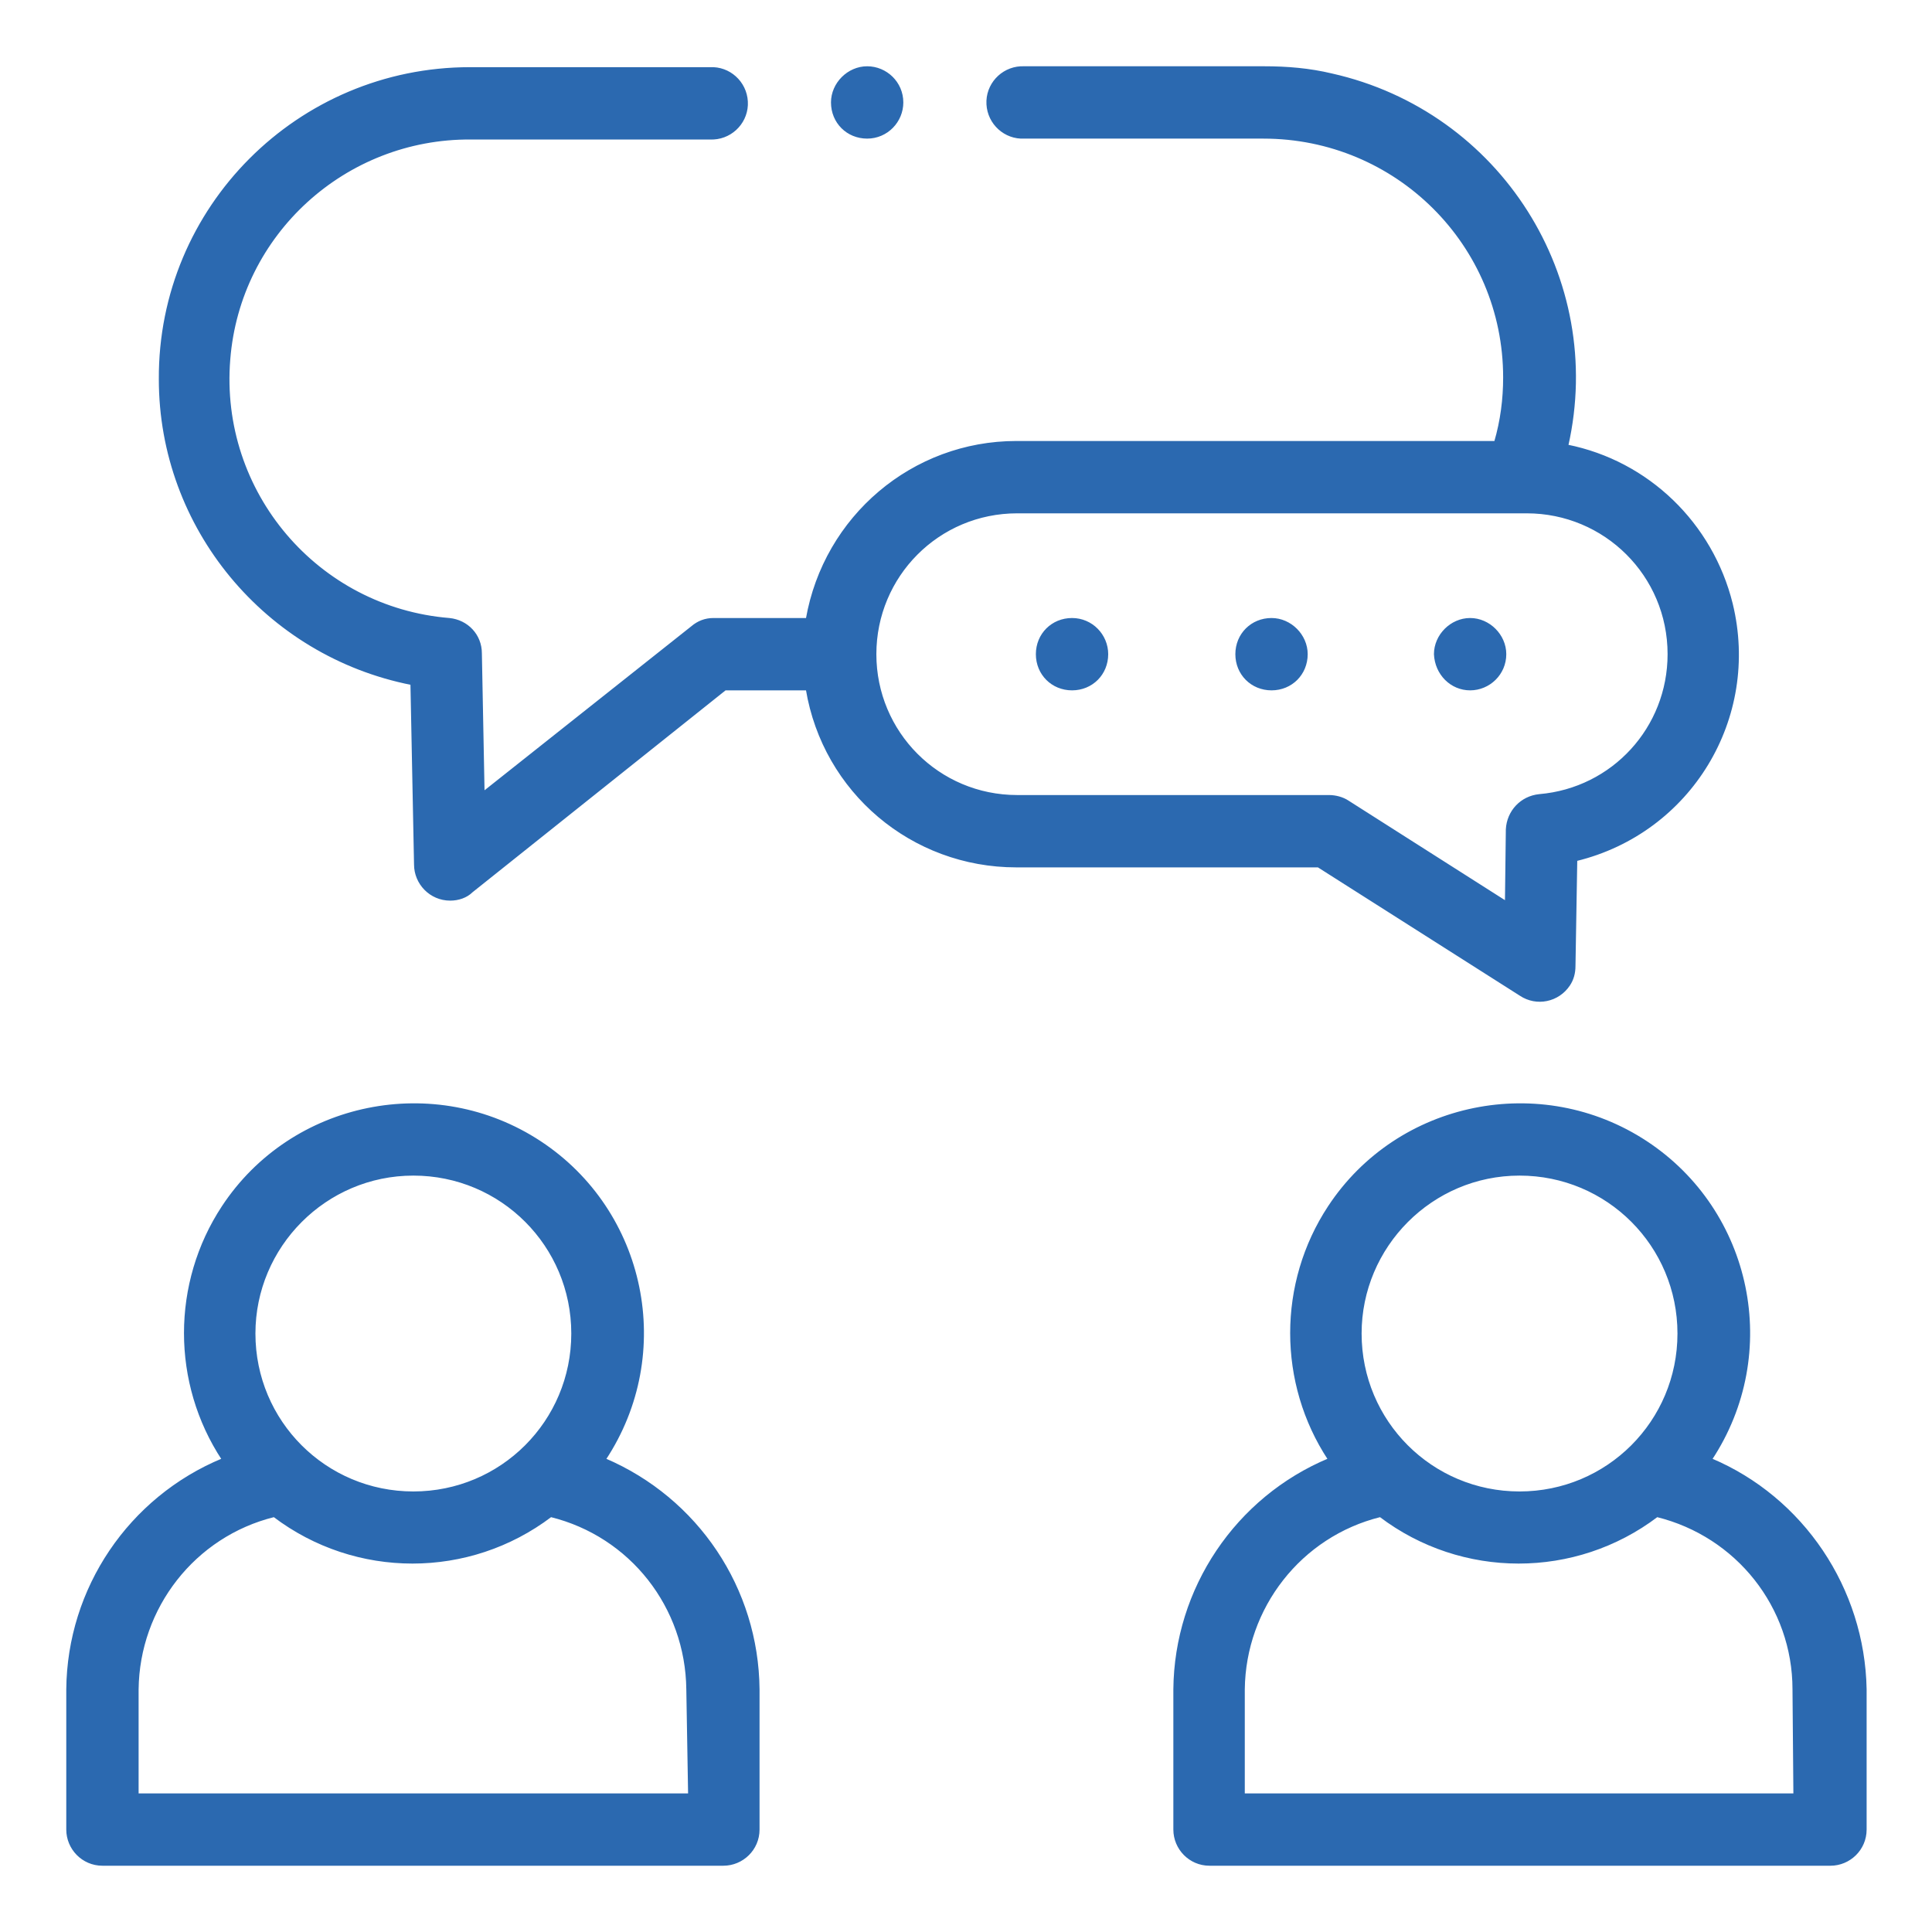 <?xml version="1.0" encoding="utf-8"?>
<!-- Generator: Adobe Illustrator 27.1.1, SVG Export Plug-In . SVG Version: 6.00 Build 0)  -->
<svg version="1.1" id="Livello_1" xmlns="http://www.w3.org/2000/svg" xmlns:xlink="http://www.w3.org/1999/xlink" x="0px" y="0px"
	 viewBox="0 0 215 215" style="enable-background:new 0 0 215 215;" xml:space="preserve">
<style type="text/css">
	.st0{fill:#2B69B0;stroke:#2B69B0;stroke-width:0.25;}
</style>
<g id="Raggruppa_8839">
	<g id="Raggruppa_8838">
		<path id="Tracciato_4059" class="st0" d="M67.3,162.4c7.8-11.8,4.5-27.6-7.2-35.3s-27.6-4.5-35.3,7.2c-5.6,8.5-5.6,19.6,0,28.1
			C14.4,166.7,7.6,176.8,7.5,188v15.6c0,2.1,1.7,3.9,3.9,3.9h69.1c2.1,0,3.9-1.7,3.9-3.9V188C84.3,176.8,77.6,166.8,67.3,162.4
			L67.3,162.4z M46,130.7c9.8,0,17.7,7.9,17.7,17.7c0,9.8-7.9,17.7-17.7,17.7s-17.7-7.9-17.7-17.7c0,0,0,0,0,0
			C28.3,138.7,36.2,130.7,46,130.7z M76.7,199.7H15.3V188c0.1-9.1,6.3-17.1,15.2-19.3c9.1,6.9,21.7,6.9,30.8,0
			c8.9,2.2,15.1,10.1,15.2,19.3L76.7,199.7z"/>
		<path id="Tracciato_4060" class="st0" d="M190.4,162.4c7.8-11.8,4.5-27.6-7.2-35.3s-27.6-4.5-35.3,7.2c-5.6,8.5-5.6,19.6,0,28.1
			c-10.3,4.3-17.1,14.4-17.2,25.6v15.6c0,2.1,1.7,3.9,3.9,3.9h69.1c2.1,0,3.9-1.7,3.9-3.9V188C207.4,176.8,200.6,166.7,190.4,162.4
			L190.4,162.4z M169.1,130.7c9.8,0,17.7,7.9,17.7,17.7s-7.9,17.7-17.7,17.7s-17.7-7.9-17.7-17.7c0,0,0,0,0,0
			C151.4,138.7,159.3,130.7,169.1,130.7z M199.7,199.7h-61.3V188c0.1-9.1,6.3-17.1,15.2-19.3c9.1,6.9,21.7,6.9,30.8,0
			c8.9,2.2,15.2,10.1,15.2,19.3L199.7,199.7L199.7,199.7z"/>
		<path id="Tracciato_4061" class="st0" d="M169.2,110.7c1.8,1.2,4.2,0.7,5.4-1.1c0,0,0,0,0,0c0.4-0.6,0.6-1.3,0.6-2.1l0.2-11.8
			c12.7-3.1,20.4-15.8,17.3-28.5c-2.2-8.9-9.3-15.8-18.3-17.6c4.2-18.6-7.5-37.1-26.2-41.3c-2.5-0.6-5-0.8-7.5-0.8H114
			c-2.2-0.1-4,1.6-4.1,3.7c-0.1,2.2,1.6,4,3.7,4.1c0.1,0,0.3,0,0.4,0h26.6c14.8,0,26.8,11.9,26.8,26.7c0,2.4-0.3,4.8-1,7.2h-53.3
			c-11.5,0-21.3,8.3-23.3,19.7H79.4c-0.9,0-1.7,0.3-2.4,0.9L53.8,88.2l-0.3-15.5c0-2-1.5-3.6-3.5-3.8c-14.7-1.2-25.7-14.1-24.5-28.9
			c1.1-14,12.9-24.7,26.9-24.6H79c2.2,0.1,4-1.6,4.1-3.7c0.1-2.2-1.6-4-3.7-4.1c-0.1,0-0.3,0-0.4,0H52.3
			C33.2,7.6,17.7,23.1,17.8,42.2c0,16.5,11.8,30.7,28,33.9l0.4,20.1c0,2.1,1.7,3.9,3.9,3.9c0.9,0,1.8-0.3,2.4-0.9l28.2-22.5h9.1
			c1.9,11.4,11.7,19.7,23.3,19.7h33.6L169.2,110.7z M97.4,72.8c0-8.7,7-15.8,15.8-15.8c0,0,0,0,0,0h56.7c8.7,0,15.8,7,15.8,15.8
			c0,8.2-6.2,15-14.4,15.7c-2,0.2-3.5,1.8-3.6,3.8l-0.1,8.1L150,89.2c-0.6-0.4-1.4-0.6-2.1-0.6h-34.7
			C104.4,88.6,97.4,81.5,97.4,72.8z"/>
		<path id="Tracciato_4062" class="st0" d="M119.3,68.9c-2.2,0-3.9,1.7-3.9,3.9s1.7,3.9,3.9,3.9c2.2,0,3.9-1.7,3.9-3.9l0,0
			C123.2,70.7,121.5,68.9,119.3,68.9L119.3,68.9z"/>
		<path id="Tracciato_4063" class="st0" d="M141.5,68.9c-2.2,0-3.9,1.7-3.9,3.9s1.7,3.9,3.9,3.9c2.2,0,3.9-1.7,3.9-3.9l0,0
			C145.4,70.7,143.6,68.9,141.5,68.9L141.5,68.9z"/>
		<path id="Tracciato_4064" class="st0" d="M163.6,76.7c2.1,0,3.9-1.7,3.9-3.9l0,0c0-2.1-1.8-3.9-3.9-3.9c-2.1,0-3.9,1.8-3.9,3.9
			C159.8,75,161.5,76.7,163.6,76.7L163.6,76.7z"/>
		<path id="Tracciato_4065" class="st0" d="M96.5,15.3L96.5,15.3c2.2,0,3.9-1.8,3.9-3.9c0-2.2-1.8-3.9-3.9-3.9s-3.9,1.8-3.9,3.9
			c0,0,0,0,0,0C92.6,13.6,94.3,15.3,96.5,15.3C96.5,15.3,96.5,15.3,96.5,15.3L96.5,15.3z"/>
	</g>
</g>
</svg>
